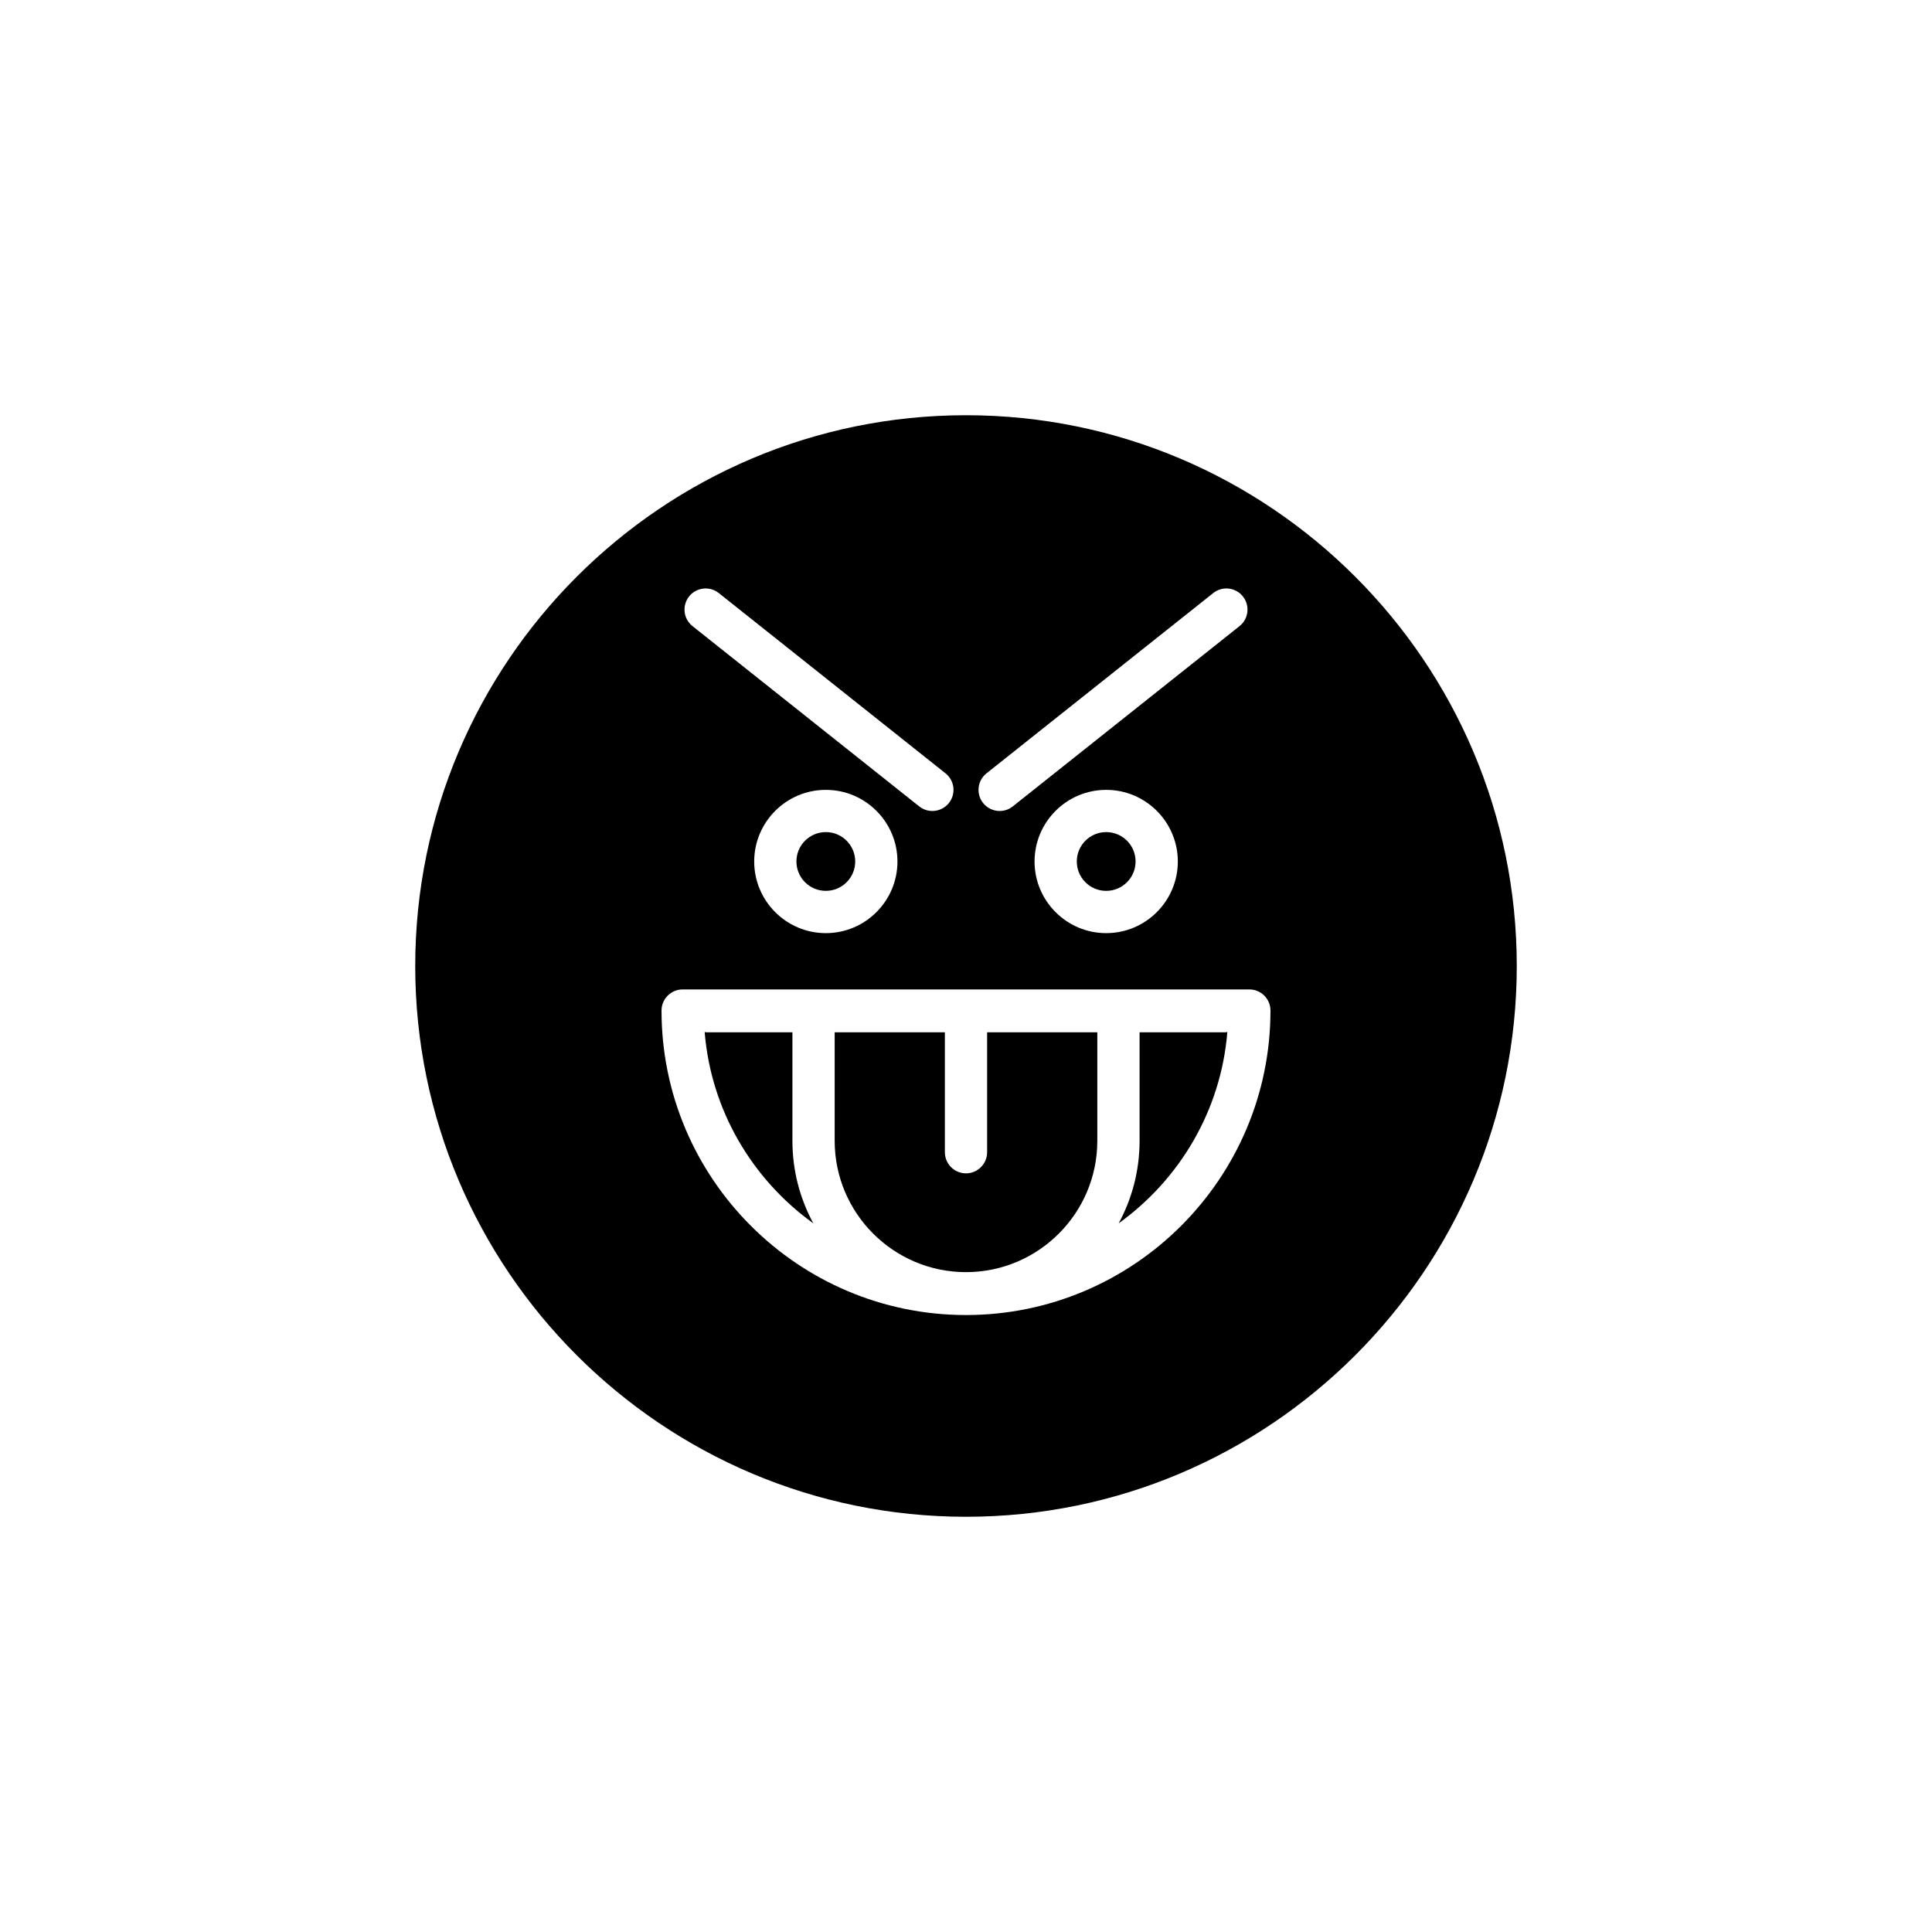 <?xml version="1.0" encoding="UTF-8"?>
<!-- Uploaded to: SVG Repo, www.svgrepo.com, Generator: SVG Repo Mixer Tools -->
<svg fill="#000000" width="800px" height="800px" version="1.1" viewBox="144 144 512 512" xmlns="http://www.w3.org/2000/svg">
 <g>
  <path d="m359.54 468.2c-3.531-6.508-5.539-13.953-5.539-21.863v-28.762h-22.812c-0.16 0-0.293-0.078-0.449-0.09 1.695 20.879 12.699 39.129 28.801 50.715z"/>
  <path d="m400 481.13c19.188 0 34.801-15.613 34.801-34.801v-28.762h-29.203v31.781c0 3.09-2.504 5.598-5.598 5.598s-5.598-2.508-5.598-5.598v-31.781h-29.203v28.762c0 19.191 15.609 34.801 34.801 34.801z"/>
  <path d="m444.94 372.3c0 4.301-3.484 7.789-7.789 7.789-4.301 0-7.789-3.488-7.789-7.789 0-4.305 3.488-7.789 7.789-7.789 4.305 0 7.789 3.484 7.789 7.789"/>
  <path d="m370.64 372.3c0 4.301-3.488 7.785-7.789 7.785-4.301 0-7.789-3.484-7.789-7.785 0-4.301 3.488-7.789 7.789-7.789 4.301 0 7.789 3.488 7.789 7.789"/>
  <path d="m469.26 417.48c-0.152 0.012-0.285 0.09-0.445 0.09h-22.816v28.762c0 7.91-2.008 15.355-5.539 21.863 16.102-11.586 27.105-29.836 28.801-50.715z"/>
  <path d="m400 545.96c80.48 0 145.96-65.477 145.96-145.96 0-80.484-65.48-145.96-145.96-145.96s-145.96 65.477-145.96 145.96c0 80.48 65.48 145.96 145.96 145.96zm5.434-197.02 60.086-47.773c2.414-1.93 5.938-1.523 7.867 0.898 1.918 2.422 1.52 5.941-0.902 7.867l-60.086 47.773c-1.027 0.82-2.258 1.215-3.477 1.215-1.652 0-3.281-0.723-4.391-2.113-1.918-2.422-1.52-5.945 0.902-7.867zm50.703 23.367c0 10.465-8.516 18.984-18.984 18.984s-18.984-8.516-18.984-18.984 8.516-18.984 18.984-18.984c10.465-0.004 18.984 8.516 18.984 18.984zm-129.52-70.246c1.93-2.414 5.445-2.82 7.867-0.895l60.086 47.773c2.422 1.926 2.82 5.445 0.902 7.867-1.109 1.387-2.738 2.113-4.391 2.113-1.219 0-2.449-0.395-3.477-1.215l-60.086-47.777c-2.422-1.922-2.82-5.445-0.902-7.867zm55.219 70.246c0 10.465-8.516 18.984-18.984 18.984-10.465 0-18.98-8.516-18.98-18.984s8.516-18.984 18.98-18.984c10.469-0.004 18.984 8.516 18.984 18.984zm-56.926 33.902h150.18c3.094 0 5.598 2.508 5.598 5.598 0 44.492-36.195 80.691-80.688 80.691-44.492 0-80.688-36.199-80.688-80.691 0-3.09 2.504-5.598 5.598-5.598z"/>
 </g>
</svg>